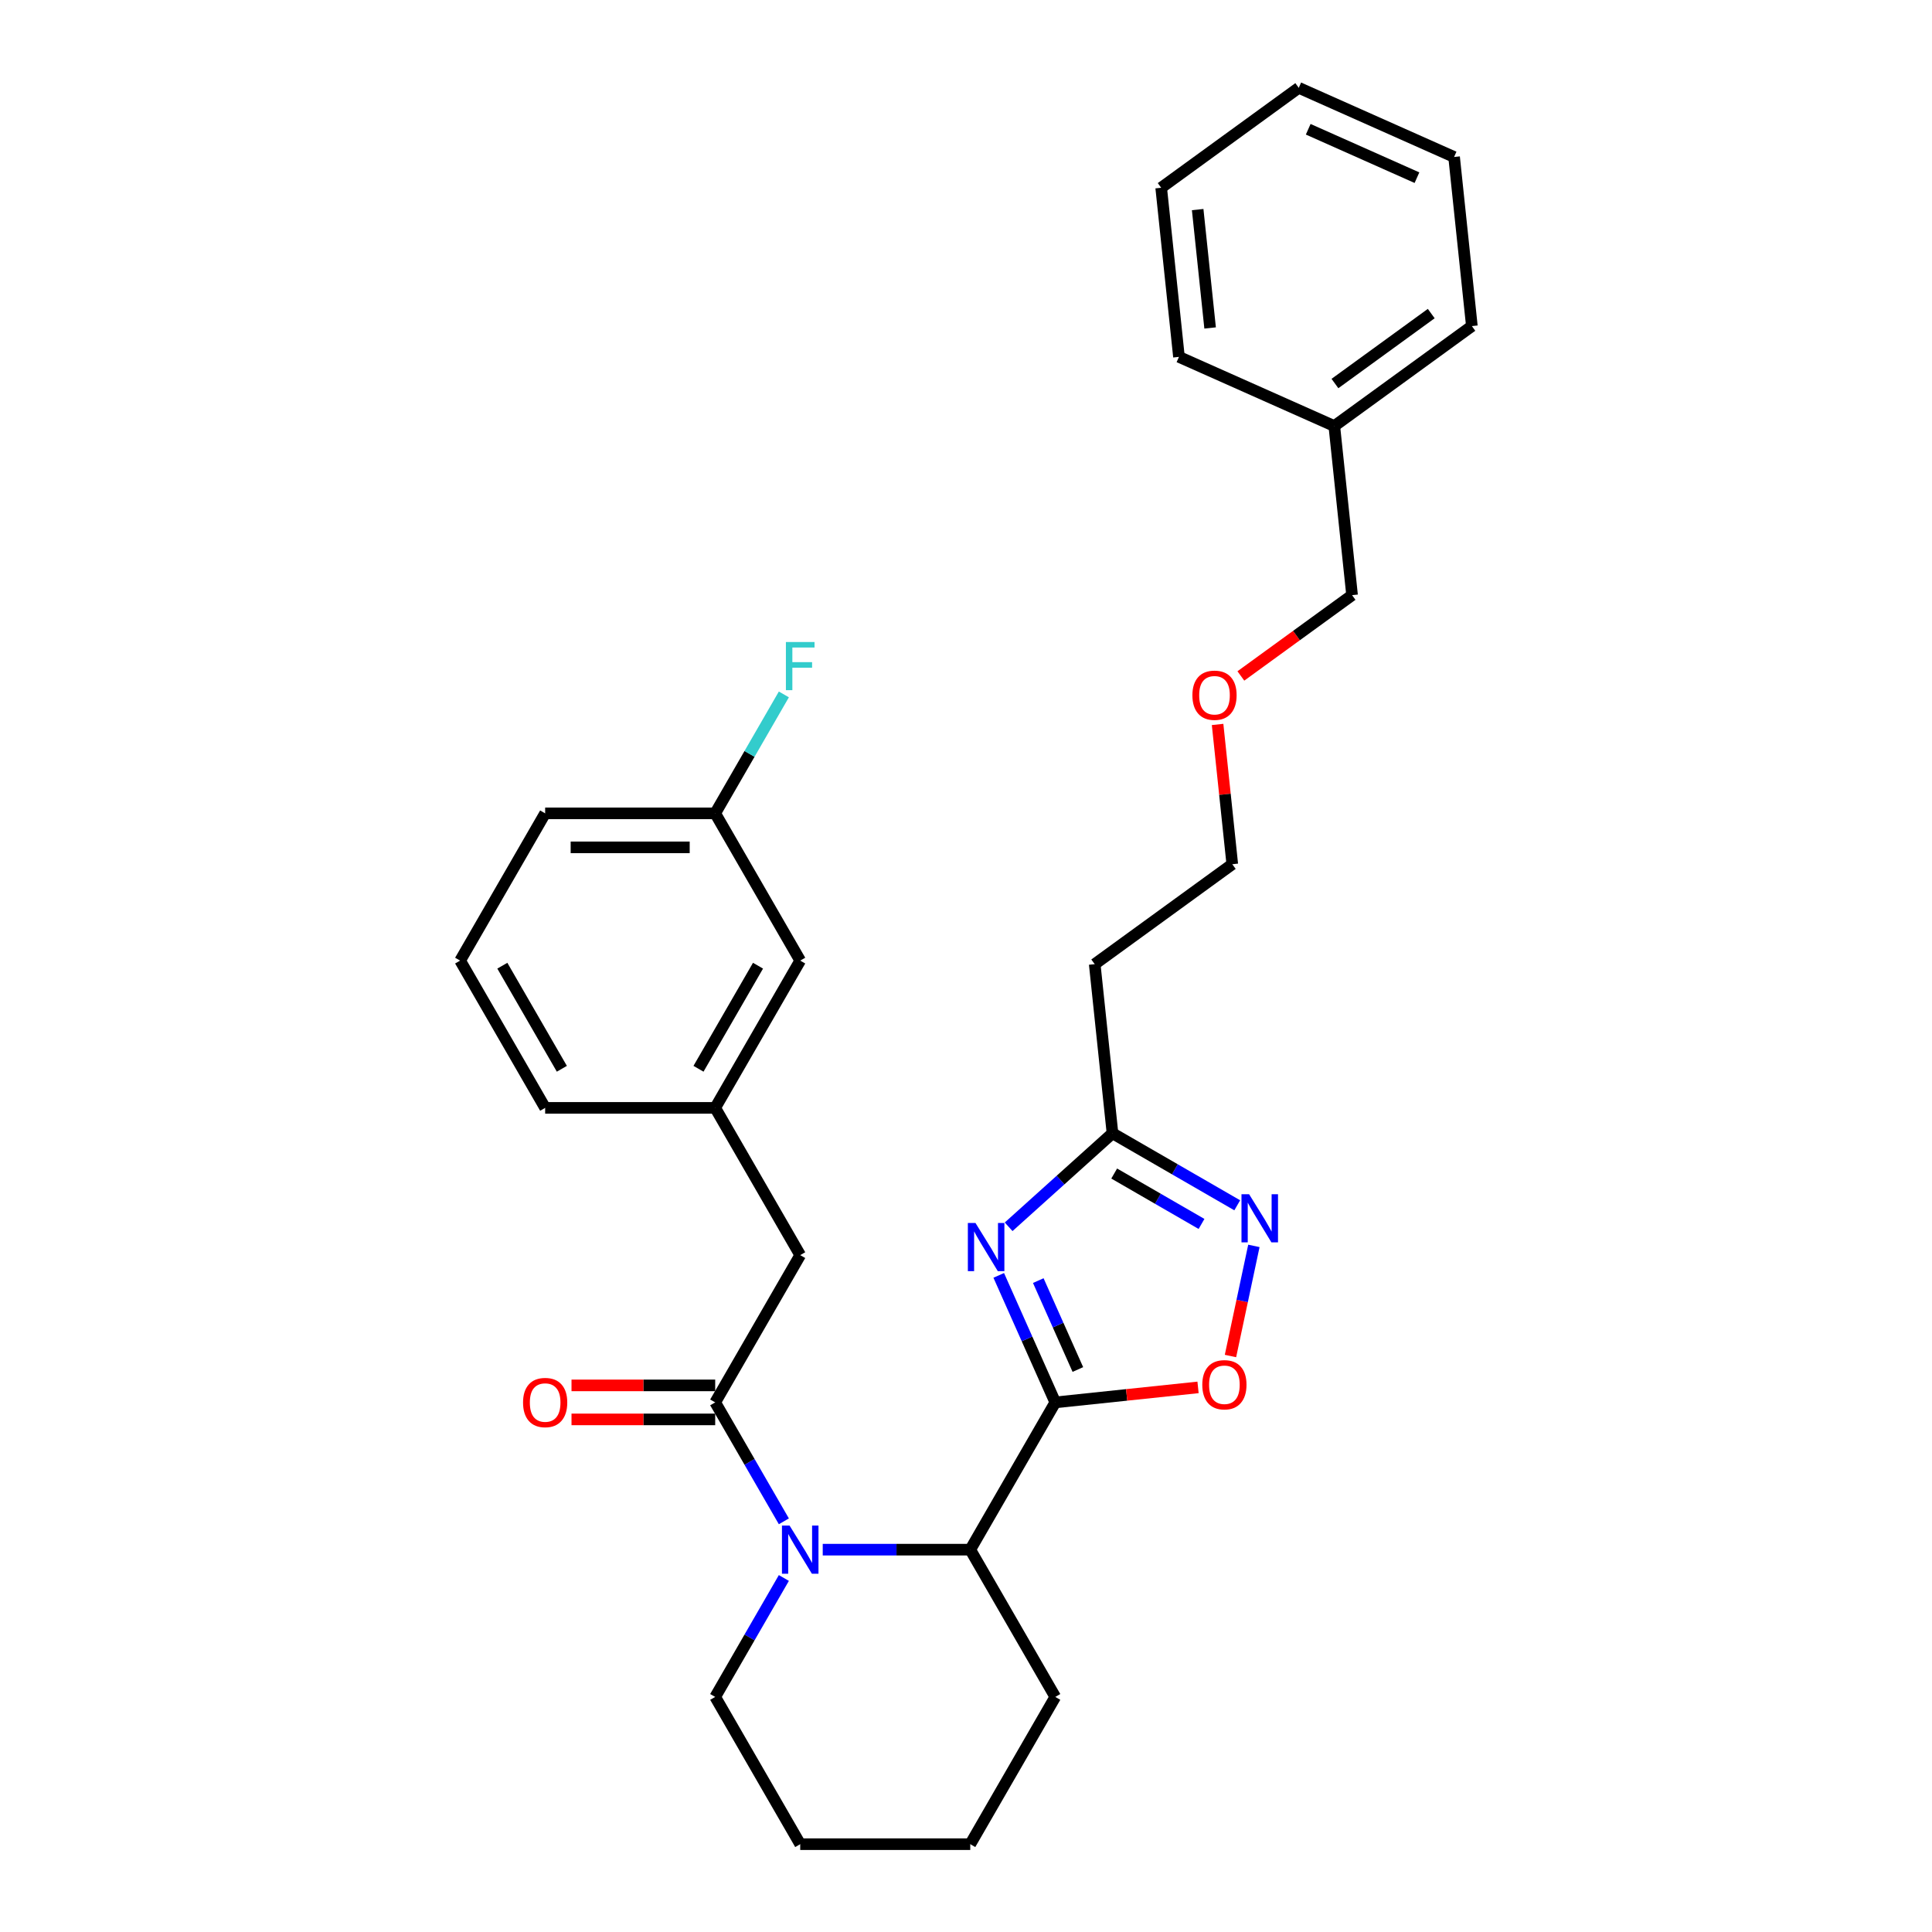 <?xml version='1.0' encoding='iso-8859-1'?>
<svg version='1.1' baseProfile='full'
              xmlns='http://www.w3.org/2000/svg'
                      xmlns:rdkit='http://www.rdkit.org/xml'
                      xmlns:xlink='http://www.w3.org/1999/xlink'
                  xml:space='preserve'
width='1000px' height='1000px' viewBox='0 0 1000 1000'>
<!-- END OF HEADER -->
<rect style='opacity:1.0;fill:#FFFFFF;stroke:none' width='1000' height='1000' x='0' y='0'> </rect>
<path class='bond-0' d='M 546.213,725.878 L 531.578,693.007' style='fill:none;fill-rule:evenodd;stroke:#000000;stroke-width:6px;stroke-linecap:butt;stroke-linejoin:miter;stroke-opacity:1' />
<path class='bond-0' d='M 531.578,693.007 L 516.943,660.137' style='fill:none;fill-rule:evenodd;stroke:#0000FF;stroke-width:6px;stroke-linecap:butt;stroke-linejoin:miter;stroke-opacity:1' />
<path class='bond-0' d='M 557.903,708.857 L 547.659,685.848' style='fill:none;fill-rule:evenodd;stroke:#000000;stroke-width:6px;stroke-linecap:butt;stroke-linejoin:miter;stroke-opacity:1' />
<path class='bond-0' d='M 547.659,685.848 L 537.414,662.838' style='fill:none;fill-rule:evenodd;stroke:#0000FF;stroke-width:6px;stroke-linecap:butt;stroke-linejoin:miter;stroke-opacity:1' />
<path class='bond-3' d='M 546.213,725.878 L 583.158,721.995' style='fill:none;fill-rule:evenodd;stroke:#000000;stroke-width:6px;stroke-linecap:butt;stroke-linejoin:miter;stroke-opacity:1' />
<path class='bond-3' d='M 583.158,721.995 L 620.103,718.112' style='fill:none;fill-rule:evenodd;stroke:#FF0000;stroke-width:6px;stroke-linecap:butt;stroke-linejoin:miter;stroke-opacity:1' />
<path class='bond-4' d='M 546.213,725.878 L 502.206,802.101' style='fill:none;fill-rule:evenodd;stroke:#000000;stroke-width:6px;stroke-linecap:butt;stroke-linejoin:miter;stroke-opacity:1' />
<path class='bond-6' d='M 522.067,634.981 L 548.944,610.781' style='fill:none;fill-rule:evenodd;stroke:#0000FF;stroke-width:6px;stroke-linecap:butt;stroke-linejoin:miter;stroke-opacity:1' />
<path class='bond-6' d='M 548.944,610.781 L 575.822,586.581' style='fill:none;fill-rule:evenodd;stroke:#000000;stroke-width:6px;stroke-linecap:butt;stroke-linejoin:miter;stroke-opacity:1' />
<path class='bond-1' d='M 425.845,802.101 L 464.025,802.101' style='fill:none;fill-rule:evenodd;stroke:#0000FF;stroke-width:6px;stroke-linecap:butt;stroke-linejoin:miter;stroke-opacity:1' />
<path class='bond-1' d='M 464.025,802.101 L 502.206,802.101' style='fill:none;fill-rule:evenodd;stroke:#000000;stroke-width:6px;stroke-linecap:butt;stroke-linejoin:miter;stroke-opacity:1' />
<path class='bond-2' d='M 405.726,787.438 L 387.955,756.658' style='fill:none;fill-rule:evenodd;stroke:#0000FF;stroke-width:6px;stroke-linecap:butt;stroke-linejoin:miter;stroke-opacity:1' />
<path class='bond-2' d='M 387.955,756.658 L 370.185,725.878' style='fill:none;fill-rule:evenodd;stroke:#000000;stroke-width:6px;stroke-linecap:butt;stroke-linejoin:miter;stroke-opacity:1' />
<path class='bond-12' d='M 405.726,816.764 L 387.955,847.543' style='fill:none;fill-rule:evenodd;stroke:#0000FF;stroke-width:6px;stroke-linecap:butt;stroke-linejoin:miter;stroke-opacity:1' />
<path class='bond-12' d='M 387.955,847.543 L 370.185,878.323' style='fill:none;fill-rule:evenodd;stroke:#000000;stroke-width:6px;stroke-linecap:butt;stroke-linejoin:miter;stroke-opacity:1' />
<path class='bond-7' d='M 370.185,725.878 L 414.192,649.656' style='fill:none;fill-rule:evenodd;stroke:#000000;stroke-width:6px;stroke-linecap:butt;stroke-linejoin:miter;stroke-opacity:1' />
<path class='bond-8' d='M 370.185,717.077 L 332.999,717.077' style='fill:none;fill-rule:evenodd;stroke:#000000;stroke-width:6px;stroke-linecap:butt;stroke-linejoin:miter;stroke-opacity:1' />
<path class='bond-8' d='M 332.999,717.077 L 295.813,717.077' style='fill:none;fill-rule:evenodd;stroke:#FF0000;stroke-width:6px;stroke-linecap:butt;stroke-linejoin:miter;stroke-opacity:1' />
<path class='bond-8' d='M 370.185,734.68 L 332.999,734.68' style='fill:none;fill-rule:evenodd;stroke:#000000;stroke-width:6px;stroke-linecap:butt;stroke-linejoin:miter;stroke-opacity:1' />
<path class='bond-8' d='M 332.999,734.68 L 295.813,734.68' style='fill:none;fill-rule:evenodd;stroke:#FF0000;stroke-width:6px;stroke-linecap:butt;stroke-linejoin:miter;stroke-opacity:1' />
<path class='bond-5' d='M 636.891,701.874 L 642.95,673.373' style='fill:none;fill-rule:evenodd;stroke:#FF0000;stroke-width:6px;stroke-linecap:butt;stroke-linejoin:miter;stroke-opacity:1' />
<path class='bond-5' d='M 642.95,673.373 L 649.008,644.872' style='fill:none;fill-rule:evenodd;stroke:#0000FF;stroke-width:6px;stroke-linecap:butt;stroke-linejoin:miter;stroke-opacity:1' />
<path class='bond-15' d='M 502.206,802.101 L 546.213,878.323' style='fill:none;fill-rule:evenodd;stroke:#000000;stroke-width:6px;stroke-linecap:butt;stroke-linejoin:miter;stroke-opacity:1' />
<path class='bond-30' d='M 640.391,623.86 L 608.106,605.22' style='fill:none;fill-rule:evenodd;stroke:#0000FF;stroke-width:6px;stroke-linecap:butt;stroke-linejoin:miter;stroke-opacity:1' />
<path class='bond-30' d='M 608.106,605.22 L 575.822,586.581' style='fill:none;fill-rule:evenodd;stroke:#000000;stroke-width:6px;stroke-linecap:butt;stroke-linejoin:miter;stroke-opacity:1' />
<path class='bond-30' d='M 621.904,633.512 L 599.305,620.465' style='fill:none;fill-rule:evenodd;stroke:#0000FF;stroke-width:6px;stroke-linecap:butt;stroke-linejoin:miter;stroke-opacity:1' />
<path class='bond-30' d='M 599.305,620.465 L 576.706,607.417' style='fill:none;fill-rule:evenodd;stroke:#000000;stroke-width:6px;stroke-linecap:butt;stroke-linejoin:miter;stroke-opacity:1' />
<path class='bond-9' d='M 575.822,586.581 L 566.622,499.049' style='fill:none;fill-rule:evenodd;stroke:#000000;stroke-width:6px;stroke-linecap:butt;stroke-linejoin:miter;stroke-opacity:1' />
<path class='bond-10' d='M 414.192,649.656 L 370.185,573.434' style='fill:none;fill-rule:evenodd;stroke:#000000;stroke-width:6px;stroke-linecap:butt;stroke-linejoin:miter;stroke-opacity:1' />
<path class='bond-18' d='M 566.622,499.049 L 637.826,447.315' style='fill:none;fill-rule:evenodd;stroke:#000000;stroke-width:6px;stroke-linecap:butt;stroke-linejoin:miter;stroke-opacity:1' />
<path class='bond-11' d='M 370.185,573.434 L 414.192,497.211' style='fill:none;fill-rule:evenodd;stroke:#000000;stroke-width:6px;stroke-linecap:butt;stroke-linejoin:miter;stroke-opacity:1' />
<path class='bond-11' d='M 361.541,553.199 L 392.346,499.843' style='fill:none;fill-rule:evenodd;stroke:#000000;stroke-width:6px;stroke-linecap:butt;stroke-linejoin:miter;stroke-opacity:1' />
<path class='bond-20' d='M 370.185,573.434 L 282.171,573.434' style='fill:none;fill-rule:evenodd;stroke:#000000;stroke-width:6px;stroke-linecap:butt;stroke-linejoin:miter;stroke-opacity:1' />
<path class='bond-13' d='M 414.192,497.211 L 370.185,420.989' style='fill:none;fill-rule:evenodd;stroke:#000000;stroke-width:6px;stroke-linecap:butt;stroke-linejoin:miter;stroke-opacity:1' />
<path class='bond-31' d='M 370.185,878.323 L 414.192,954.545' style='fill:none;fill-rule:evenodd;stroke:#000000;stroke-width:6px;stroke-linecap:butt;stroke-linejoin:miter;stroke-opacity:1' />
<path class='bond-14' d='M 370.185,420.989 L 387.955,390.209' style='fill:none;fill-rule:evenodd;stroke:#000000;stroke-width:6px;stroke-linecap:butt;stroke-linejoin:miter;stroke-opacity:1' />
<path class='bond-14' d='M 387.955,390.209 L 405.726,359.43' style='fill:none;fill-rule:evenodd;stroke:#33CCCC;stroke-width:6px;stroke-linecap:butt;stroke-linejoin:miter;stroke-opacity:1' />
<path class='bond-32' d='M 370.185,420.989 L 282.171,420.989' style='fill:none;fill-rule:evenodd;stroke:#000000;stroke-width:6px;stroke-linecap:butt;stroke-linejoin:miter;stroke-opacity:1' />
<path class='bond-32' d='M 356.983,438.592 L 295.373,438.592' style='fill:none;fill-rule:evenodd;stroke:#000000;stroke-width:6px;stroke-linecap:butt;stroke-linejoin:miter;stroke-opacity:1' />
<path class='bond-26' d='M 546.213,878.323 L 502.206,954.545' style='fill:none;fill-rule:evenodd;stroke:#000000;stroke-width:6px;stroke-linecap:butt;stroke-linejoin:miter;stroke-opacity:1' />
<path class='bond-16' d='M 690.631,220.518 L 699.831,308.05' style='fill:none;fill-rule:evenodd;stroke:#000000;stroke-width:6px;stroke-linecap:butt;stroke-linejoin:miter;stroke-opacity:1' />
<path class='bond-23' d='M 690.631,220.518 L 761.836,168.785' style='fill:none;fill-rule:evenodd;stroke:#000000;stroke-width:6px;stroke-linecap:butt;stroke-linejoin:miter;stroke-opacity:1' />
<path class='bond-23' d='M 690.965,198.517 L 740.809,162.304' style='fill:none;fill-rule:evenodd;stroke:#000000;stroke-width:6px;stroke-linecap:butt;stroke-linejoin:miter;stroke-opacity:1' />
<path class='bond-24' d='M 690.631,220.518 L 610.227,184.72' style='fill:none;fill-rule:evenodd;stroke:#000000;stroke-width:6px;stroke-linecap:butt;stroke-linejoin:miter;stroke-opacity:1' />
<path class='bond-17' d='M 630.223,374.975 L 634.025,411.145' style='fill:none;fill-rule:evenodd;stroke:#FF0000;stroke-width:6px;stroke-linecap:butt;stroke-linejoin:miter;stroke-opacity:1' />
<path class='bond-17' d='M 634.025,411.145 L 637.826,447.315' style='fill:none;fill-rule:evenodd;stroke:#000000;stroke-width:6px;stroke-linecap:butt;stroke-linejoin:miter;stroke-opacity:1' />
<path class='bond-21' d='M 642.269,349.872 L 671.05,328.961' style='fill:none;fill-rule:evenodd;stroke:#FF0000;stroke-width:6px;stroke-linecap:butt;stroke-linejoin:miter;stroke-opacity:1' />
<path class='bond-21' d='M 671.05,328.961 L 699.831,308.05' style='fill:none;fill-rule:evenodd;stroke:#000000;stroke-width:6px;stroke-linecap:butt;stroke-linejoin:miter;stroke-opacity:1' />
<path class='bond-19' d='M 238.164,497.211 L 282.171,573.434' style='fill:none;fill-rule:evenodd;stroke:#000000;stroke-width:6px;stroke-linecap:butt;stroke-linejoin:miter;stroke-opacity:1' />
<path class='bond-19' d='M 260.009,499.843 L 290.814,553.199' style='fill:none;fill-rule:evenodd;stroke:#000000;stroke-width:6px;stroke-linecap:butt;stroke-linejoin:miter;stroke-opacity:1' />
<path class='bond-22' d='M 238.164,497.211 L 282.171,420.989' style='fill:none;fill-rule:evenodd;stroke:#000000;stroke-width:6px;stroke-linecap:butt;stroke-linejoin:miter;stroke-opacity:1' />
<path class='bond-28' d='M 761.836,168.785 L 752.636,81.253' style='fill:none;fill-rule:evenodd;stroke:#000000;stroke-width:6px;stroke-linecap:butt;stroke-linejoin:miter;stroke-opacity:1' />
<path class='bond-27' d='M 610.227,184.72 L 601.027,97.188' style='fill:none;fill-rule:evenodd;stroke:#000000;stroke-width:6px;stroke-linecap:butt;stroke-linejoin:miter;stroke-opacity:1' />
<path class='bond-27' d='M 626.353,169.75 L 619.913,108.478' style='fill:none;fill-rule:evenodd;stroke:#000000;stroke-width:6px;stroke-linecap:butt;stroke-linejoin:miter;stroke-opacity:1' />
<path class='bond-25' d='M 414.192,954.545 L 502.206,954.545' style='fill:none;fill-rule:evenodd;stroke:#000000;stroke-width:6px;stroke-linecap:butt;stroke-linejoin:miter;stroke-opacity:1' />
<path class='bond-29' d='M 601.027,97.188 L 672.231,45.455' style='fill:none;fill-rule:evenodd;stroke:#000000;stroke-width:6px;stroke-linecap:butt;stroke-linejoin:miter;stroke-opacity:1' />
<path class='bond-33' d='M 752.636,81.253 L 672.231,45.455' style='fill:none;fill-rule:evenodd;stroke:#000000;stroke-width:6px;stroke-linecap:butt;stroke-linejoin:miter;stroke-opacity:1' />
<path class='bond-33' d='M 733.416,91.964 L 677.132,66.905' style='fill:none;fill-rule:evenodd;stroke:#000000;stroke-width:6px;stroke-linecap:butt;stroke-linejoin:miter;stroke-opacity:1' />
<path  class='atom-1' d='M 504.905 633.011
L 513.072 646.213
Q 513.882 647.515, 515.185 649.874
Q 516.487 652.233, 516.558 652.374
L 516.558 633.011
L 519.867 633.011
L 519.867 657.936
L 516.452 657.936
L 507.686 643.502
Q 506.665 641.812, 505.574 639.876
Q 504.517 637.939, 504.201 637.341
L 504.201 657.936
L 500.962 657.936
L 500.962 633.011
L 504.905 633.011
' fill='#0000FF'/>
<path  class='atom-2' d='M 408.682 789.638
L 416.85 802.84
Q 417.66 804.143, 418.962 806.501
Q 420.265 808.86, 420.335 809.001
L 420.335 789.638
L 423.645 789.638
L 423.645 814.563
L 420.23 814.563
L 411.463 800.129
Q 410.442 798.439, 409.351 796.503
Q 408.295 794.567, 407.978 793.968
L 407.978 814.563
L 404.739 814.563
L 404.739 789.638
L 408.682 789.638
' fill='#0000FF'/>
<path  class='atom-4' d='M 622.303 716.749
Q 622.303 710.764, 625.26 707.419
Q 628.218 704.075, 633.745 704.075
Q 639.272 704.075, 642.229 707.419
Q 645.187 710.764, 645.187 716.749
Q 645.187 722.804, 642.194 726.254
Q 639.202 729.669, 633.745 729.669
Q 628.253 729.669, 625.26 726.254
Q 622.303 722.839, 622.303 716.749
M 633.745 726.853
Q 637.547 726.853, 639.589 724.318
Q 641.666 721.748, 641.666 716.749
Q 641.666 711.855, 639.589 709.391
Q 637.547 706.891, 633.745 706.891
Q 629.943 706.891, 627.865 709.356
Q 625.824 711.82, 625.824 716.749
Q 625.824 721.783, 627.865 724.318
Q 629.943 726.853, 633.745 726.853
' fill='#FF0000'/>
<path  class='atom-6' d='M 646.534 618.125
L 654.702 631.327
Q 655.512 632.63, 656.814 634.988
Q 658.117 637.347, 658.187 637.488
L 658.187 618.125
L 661.497 618.125
L 661.497 643.05
L 658.082 643.05
L 649.315 628.616
Q 648.295 626.926, 647.203 624.99
Q 646.147 623.054, 645.83 622.455
L 645.83 643.05
L 642.591 643.05
L 642.591 618.125
L 646.534 618.125
' fill='#0000FF'/>
<path  class='atom-9' d='M 270.729 725.949
Q 270.729 719.964, 273.686 716.619
Q 276.644 713.275, 282.171 713.275
Q 287.698 713.275, 290.655 716.619
Q 293.613 719.964, 293.613 725.949
Q 293.613 732.004, 290.62 735.454
Q 287.628 738.869, 282.171 738.869
Q 276.679 738.869, 273.686 735.454
Q 270.729 732.039, 270.729 725.949
M 282.171 736.053
Q 285.973 736.053, 288.015 733.518
Q 290.092 730.948, 290.092 725.949
Q 290.092 721.055, 288.015 718.591
Q 285.973 716.091, 282.171 716.091
Q 278.369 716.091, 276.291 718.556
Q 274.25 721.02, 274.25 725.949
Q 274.25 730.983, 276.291 733.518
Q 278.369 736.053, 282.171 736.053
' fill='#FF0000'/>
<path  class='atom-15' d='M 406.781 332.304
L 421.603 332.304
L 421.603 335.155
L 410.126 335.155
L 410.126 342.724
L 420.335 342.724
L 420.335 345.611
L 410.126 345.611
L 410.126 357.229
L 406.781 357.229
L 406.781 332.304
' fill='#33CCCC'/>
<path  class='atom-18' d='M 617.185 359.854
Q 617.185 353.869, 620.142 350.524
Q 623.099 347.18, 628.626 347.18
Q 634.154 347.18, 637.111 350.524
Q 640.068 353.869, 640.068 359.854
Q 640.068 365.909, 637.076 369.359
Q 634.083 372.774, 628.626 372.774
Q 623.134 372.774, 620.142 369.359
Q 617.185 365.945, 617.185 359.854
M 628.626 369.958
Q 632.429 369.958, 634.471 367.423
Q 636.548 364.853, 636.548 359.854
Q 636.548 354.96, 634.471 352.496
Q 632.429 349.996, 628.626 349.996
Q 624.824 349.996, 622.747 352.461
Q 620.705 354.925, 620.705 359.854
Q 620.705 364.888, 622.747 367.423
Q 624.824 369.958, 628.626 369.958
' fill='#FF0000'/>
</svg>
